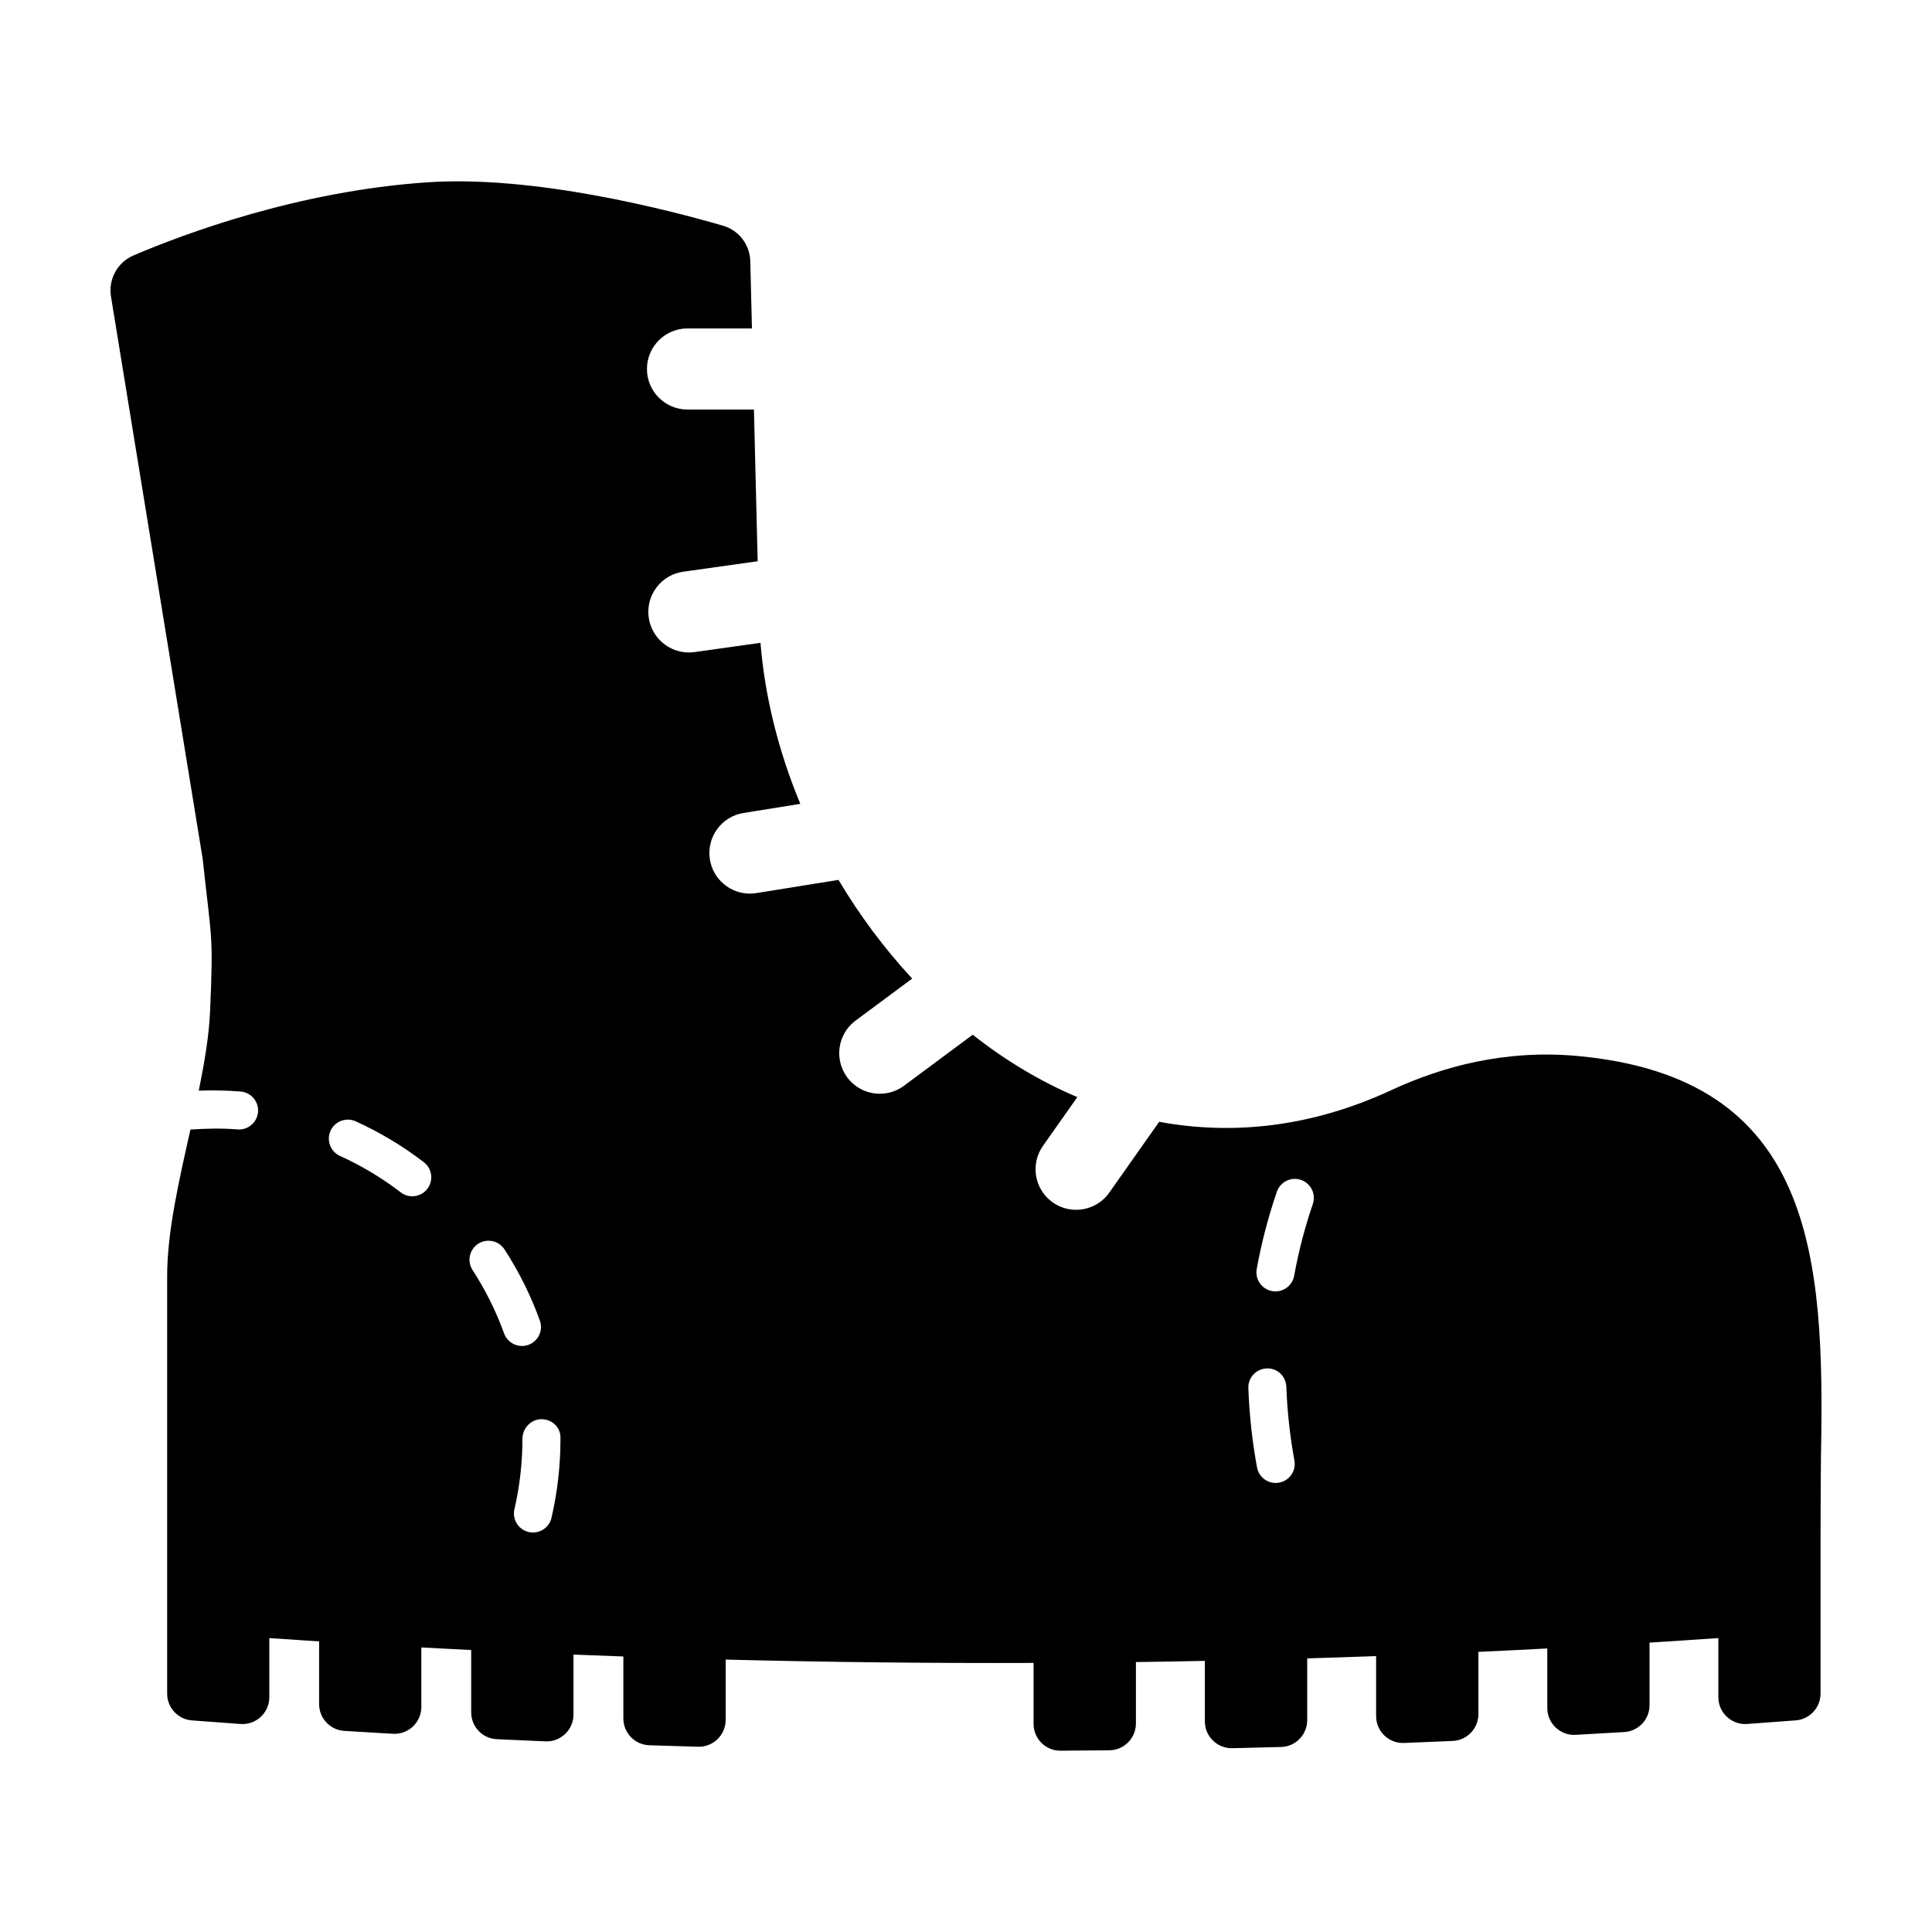 <?xml version="1.0" encoding="UTF-8"?>
<!-- Uploaded to: ICON Repo, www.svgrepo.com, Generator: ICON Repo Mixer Tools -->
<svg fill="#000000" width="800px" height="800px" version="1.1" viewBox="144 144 512 512" xmlns="http://www.w3.org/2000/svg">
 <path d="m562.21 423.86c-19.246-1.789-36.012 2.781-49.504 9.043-21.281 9.875-42.129 11.961-61.512 8.387l-13.219 18.762c-2.09 2.973-5.422 4.559-8.801 4.559-2.141 0-4.301-0.637-6.184-1.965-4.856-3.422-6.016-10.125-2.594-14.977l9.105-12.922c-9.855-4.176-19.156-9.777-27.719-16.535l-18.219 13.523c-1.926 1.426-4.172 2.117-6.402 2.117-3.285 0-6.531-1.5-8.641-4.344-3.535-4.769-2.543-11.504 2.223-15.043l14.992-11.129c-7.375-7.957-13.941-16.773-19.523-26.156l-21.758 3.496c-0.578 0.09-1.152 0.141-1.719 0.141-5.188 0-9.754-3.762-10.605-9.047-0.941-5.859 3.047-11.383 8.906-12.324l15.055-2.418c-5.754-13.844-9.391-28.344-10.555-42.676l-17.469 2.453c-0.508 0.07-1.012 0.105-1.512 0.105-5.273 0-9.879-3.883-10.637-9.262-0.828-5.879 3.269-11.316 9.148-12.141l19.723-2.769-0.988-40.203h-17.602c-5.941 0-10.75-4.816-10.75-10.75s4.816-10.75 10.75-10.75h17.074l-0.434-17.551c0-4.484-2.934-8.422-7.234-9.672-14.965-4.344-50.25-13.406-78.332-11.496-34.215 2.309-64.504 13.66-77.863 19.363-4.277 1.828-6.746 6.309-6 10.898l24.309 149.07c2.246 21.277 2.891 19.125 1.949 40.438-0.289 6.519-1.508 13.637-2.996 20.953 3.723-0.141 7.445-0.07 11.094 0.23 2.777 0.227 4.84 2.66 4.613 5.43-0.227 2.769-2.695 4.84-5.43 4.609-4.109-0.332-8.305-0.246-12.484 0.039-3.004 13.422-6.168 27.039-6.168 38.84v54.504 19.941 36.199c0 3.715 2.863 6.812 6.566 7.094 4.297 0.328 8.594 0.645 12.891 0.953 4.109 0.293 7.613-2.973 7.613-7.094v-15.668c4.398 0.301 8.801 0.594 13.203 0.875v16.617c0 3.754 2.922 6.867 6.664 7.098 4.301 0.266 8.609 0.523 12.914 0.766 4.07 0.23 7.508-3.023 7.508-7.106v-15.773c4.402 0.242 8.805 0.469 13.215 0.684v16.52c0 3.793 2.984 6.926 6.769 7.106 4.309 0.203 8.621 0.398 12.93 0.578 4.035 0.172 7.406-3.066 7.406-7.109v-15.887c4.41 0.176 8.812 0.344 13.219 0.5v16.418c0 3.828 3.043 6.984 6.871 7.109 4.312 0.141 8.625 0.273 12.941 0.395 3.996 0.109 7.301-3.113 7.301-7.109v-15.992c27.195 0.691 54.395 0.988 81.598 0.887v16.148c0 3.941 3.211 7.141 7.148 7.113 4.316-0.031 8.637-0.066 12.949-0.109 3.891-0.039 7.027-3.223 7.027-7.113v-16.27c6.09-0.082 12.176-0.18 18.27-0.309v16.031c0 3.984 3.285 7.199 7.266 7.109 4.312-0.098 8.629-0.207 12.941-0.324 3.844-0.105 6.914-3.266 6.914-7.109v-16.371c6.086-0.18 12.176-0.383 18.262-0.605v15.91c0 4.031 3.356 7.266 7.379 7.109 4.312-0.168 8.621-0.348 12.934-0.535 3.797-0.168 6.797-3.305 6.797-7.109v-16.496c6.086-0.281 12.172-0.578 18.254-0.902v15.789c0 4.074 3.426 7.324 7.496 7.106 4.309-0.238 8.609-0.488 12.918-0.746 3.75-0.227 6.68-3.344 6.68-7.098v-16.605c6.082-0.379 12.16-0.781 18.242-1.199v15.668c0 4.121 3.5 7.391 7.613 7.094 4.297-0.309 8.594-0.625 12.898-0.953 3.703-0.281 6.566-3.379 6.566-7.094v-36.199c0-4.328 0.02-15.133 0.055-19.859 0.023-3.812 0.055-6.922 0.059-7.082 1.035-53.152-1.996-100.03-64.367-105.82zm-79.828 35.961c0.906-2.629 3.769-4.047 6.402-3.129 2.629 0.906 4.031 3.773 3.125 6.402-2.106 6.133-3.769 12.52-4.941 19-0.441 2.434-2.562 4.137-4.953 4.137-0.301 0-0.598-0.023-0.906-0.082-2.734-0.5-4.555-3.117-4.062-5.859 1.27-6.973 3.062-13.859 5.336-20.469zm-2.711 46.828c2.828-0.141 5.117 2.07 5.219 4.848 0.246 6.57 0.961 13.145 2.144 19.547 0.508 2.734-1.305 5.359-4.039 5.871-0.312 0.055-0.621 0.086-0.922 0.086-2.387 0-4.504-1.699-4.949-4.125-1.27-6.883-2.039-13.945-2.301-21-0.102-2.789 2.07-5.121 4.848-5.227zm-187.14 18.328v0.352c0 7.059-0.801 14.09-2.379 20.906-0.539 2.328-2.613 3.898-4.906 3.898-0.379 0-0.754-0.039-1.145-0.133-2.711-0.629-4.398-3.336-3.773-6.047 1.406-6.07 2.121-12.344 2.121-18.637 0-2.781 2.254-5.215 5.039-5.215 2.789 0.016 5.043 2.094 5.043 4.875zm-21.812-51.359c2.344-1.508 5.457-0.848 6.973 1.48 3.84 5.91 6.992 12.254 9.371 18.852 0.941 2.621-0.406 5.508-3.027 6.449-0.562 0.207-1.145 0.301-1.715 0.301-2.062 0-3.996-1.281-4.734-3.332-2.121-5.875-4.934-11.527-8.348-16.785-1.516-2.328-0.852-5.445 1.48-6.965zm-39.125-29.945c1.152-2.527 4.125-3.668 6.672-2.508 6.398 2.902 12.469 6.543 18.051 10.828 2.211 1.691 2.629 4.856 0.934 7.062-0.988 1.289-2.484 1.969-4 1.969-1.066 0-2.144-0.336-3.059-1.043-4.973-3.812-10.387-7.062-16.082-9.645-2.539-1.148-3.66-4.129-2.516-6.664z"/>
</svg>